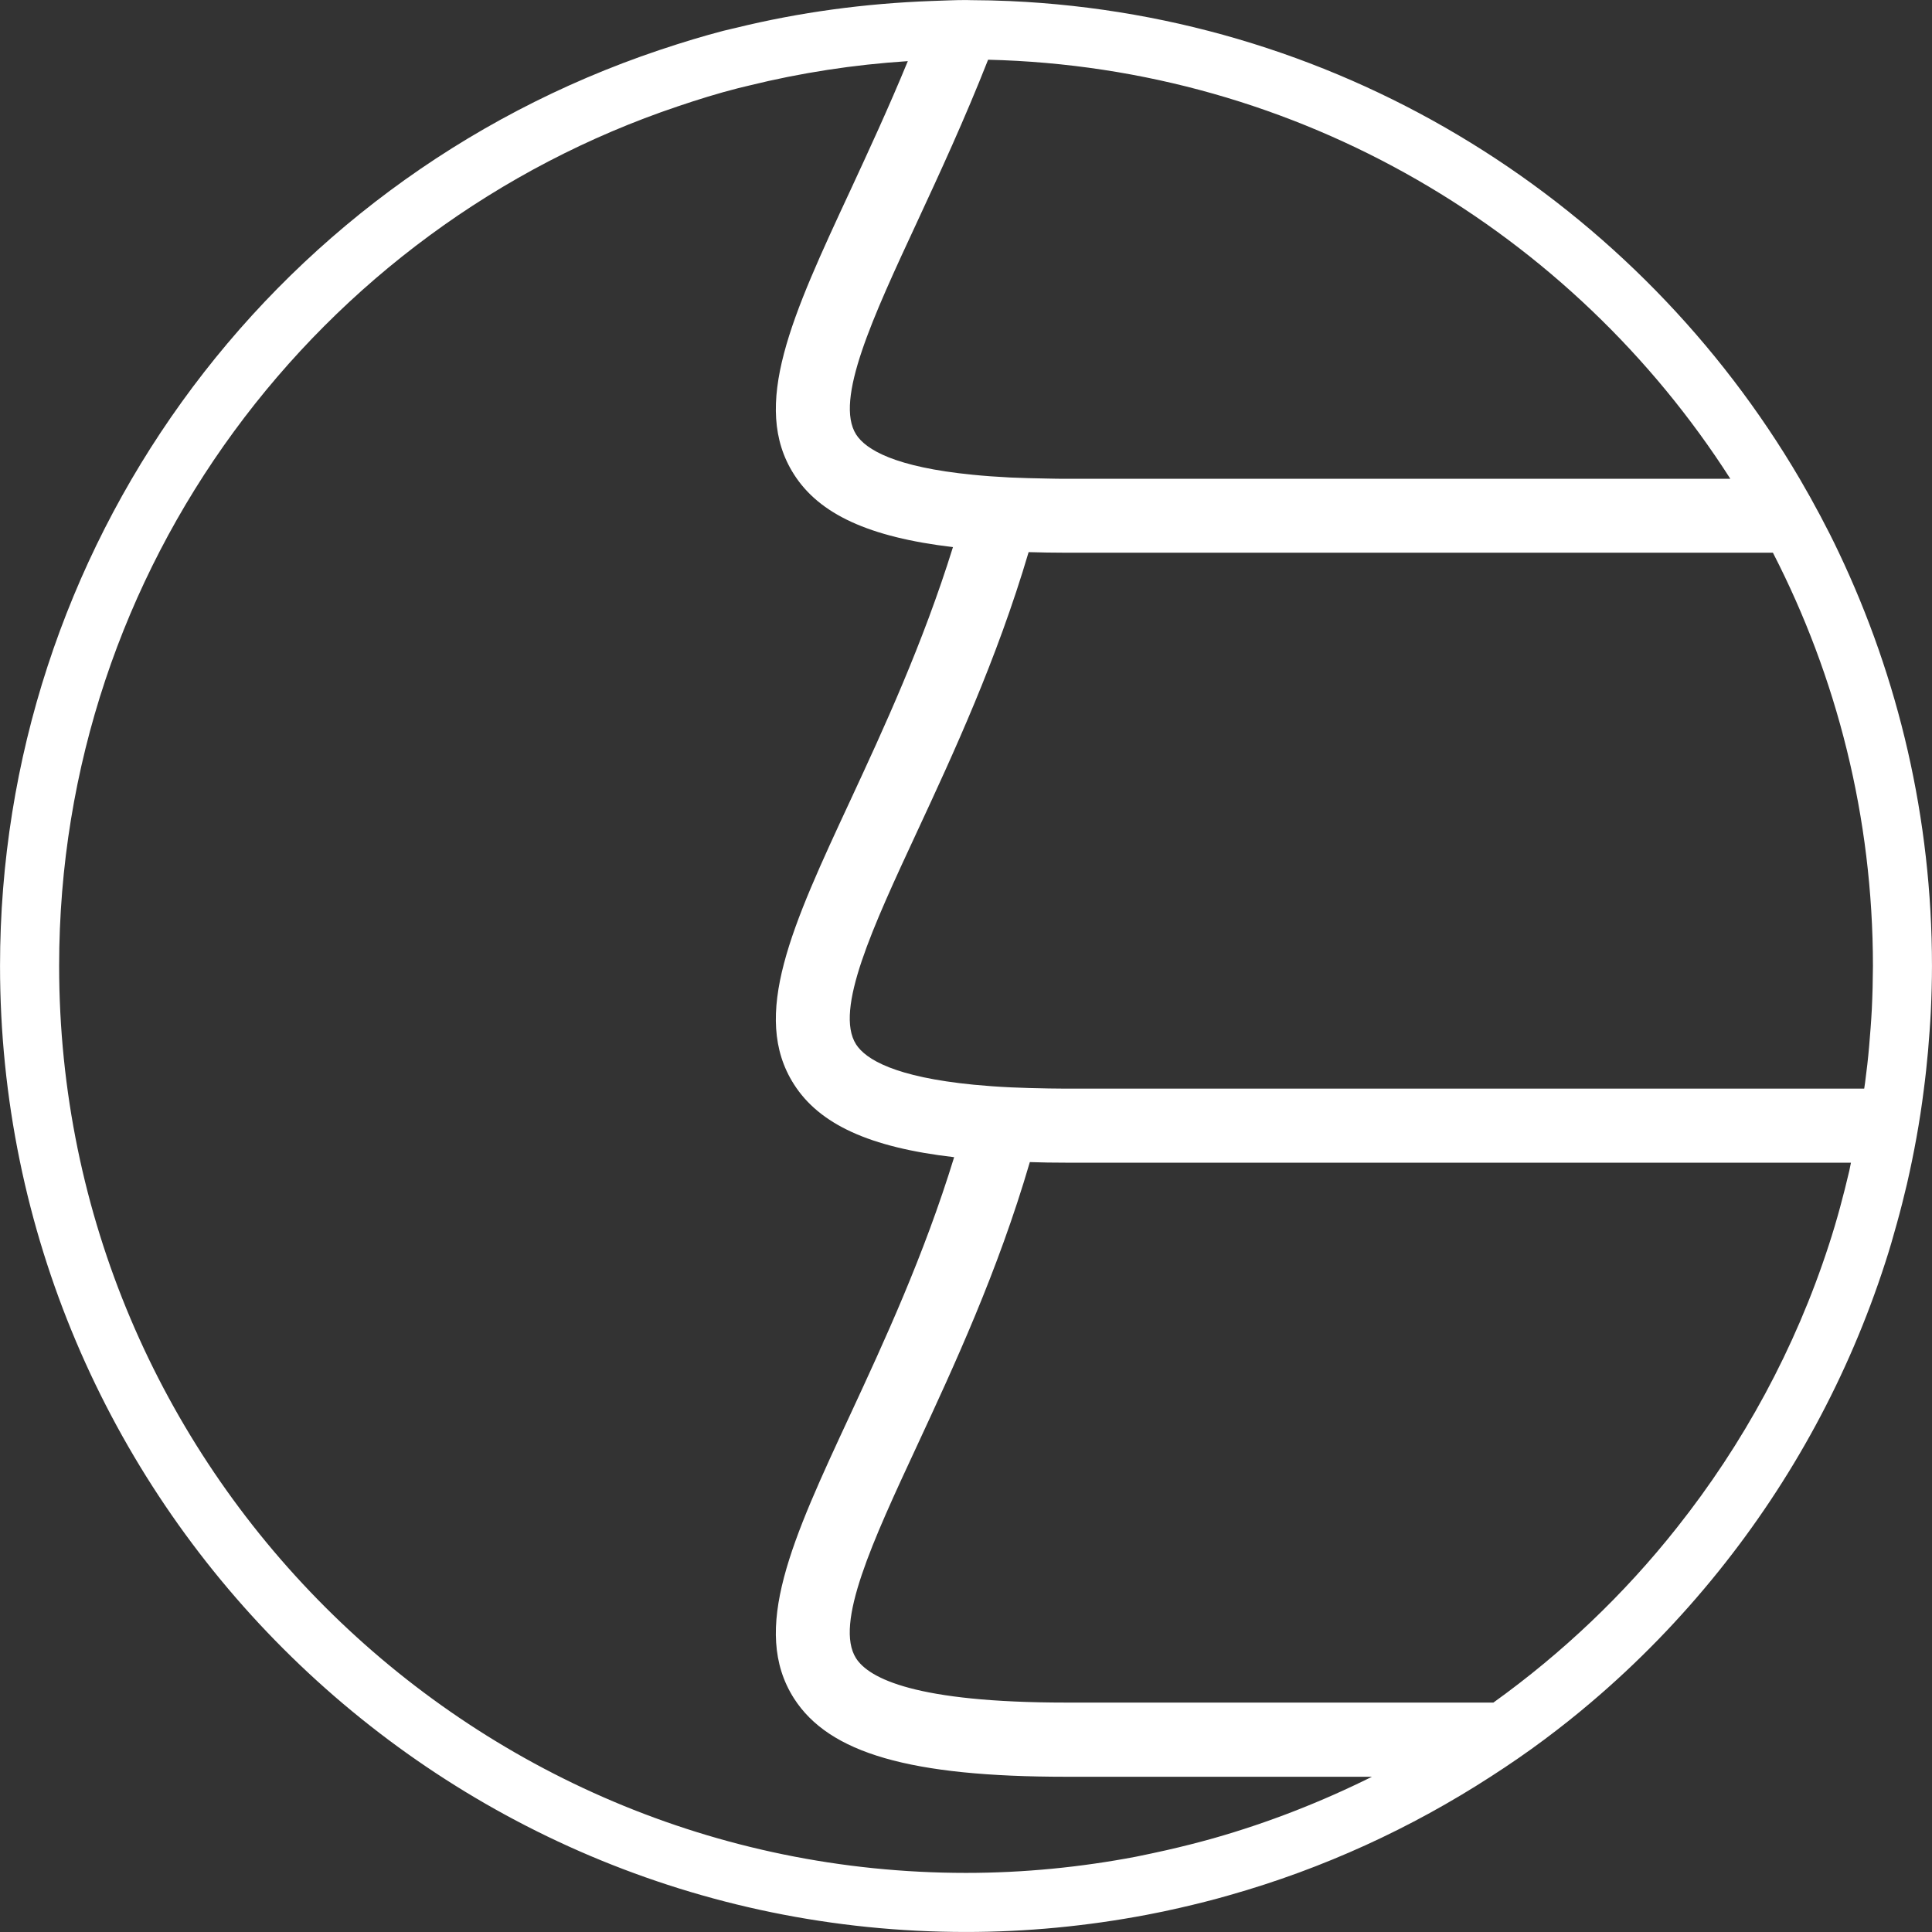 <?xml version="1.0" encoding="utf-8"?>
<!-- Generator: Adobe Illustrator 15.0.2, SVG Export Plug-In . SVG Version: 6.00 Build 0)  -->
<!DOCTYPE svg PUBLIC "-//W3C//DTD SVG 1.1//EN" "http://www.w3.org/Graphics/SVG/1.1/DTD/svg11.dtd">
<svg version="1.1" id="Layer_1" xmlns="http://www.w3.org/2000/svg" xmlns:xlink="http://www.w3.org/1999/xlink" x="0px" y="0px"
	 width="65.312px" height="65.312px" viewBox="0 0 65.312 65.312" enable-background="new 0 0 65.312 65.312" xml:space="preserve">
<rect x="0" y="0" width="65.312" height="65.312" fill="#333333" stroke="none"/>
<path fill="#FFFFFF" d="M61.537,17.436c-0.225-0.424-0.457-0.84-0.697-1.25C55.399,6.913,45.522,0.547,34.139,0.036
	c-0.438-0.02-0.877-0.029-1.315-0.031c-0.058,0-0.108-0.004-0.165-0.004c-0.395,0-0.785,0.021-1.181,0.033
	c-2.226,0.082-4.444,0.377-6.618,0.912l-0.113,0.026c-0.098,0.021-0.19,0.045-0.286,0.068C23.8,1.212,23.106,1.42,22.287,1.694
	C8.957,6.173,0.001,18.614,0.001,32.653c0,18.007,14.648,32.658,32.658,32.658c2.023,0,4.082-0.195,6.115-0.582
	c0.373-0.07,0.74-0.148,1.105-0.232c0.562-0.129,1.131-0.27,1.689-0.432c3.174-0.898,6.143-2.268,8.836-4.012
	c0.615-0.396,1.221-0.812,1.807-1.25c0.535-0.4,1.061-0.816,1.57-1.25c1.578-1.338,3.023-2.826,4.322-4.443
	c2.457-3.057,4.381-6.568,5.625-10.416c0.145-0.441,0.273-0.887,0.396-1.334c0.123-0.438,0.234-0.883,0.34-1.33
	c0.24-1.047,0.436-2.113,0.568-3.172c0.059-0.438,0.105-0.883,0.146-1.328c0.037-0.449,0.072-0.893,0.094-1.334
	c0.025-0.541,0.039-1.046,0.039-1.542c0-4.996-1.133-9.729-3.146-13.97C61.967,18.263,61.756,17.848,61.537,17.436z M33.403,2.019
	c10.533,0.253,19.766,5.842,25.092,14.167H42.467h-6.43c-0.213,0-0.412-0.003-0.611-0.008c-0.455-0.006-0.883-0.02-1.277-0.036
	c-0.457-0.023-0.881-0.054-1.266-0.093c-2.632-0.259-3.613-0.85-3.941-1.361c-0.738-1.159,0.562-3.96,2.07-7.204
	C31.764,5.863,32.61,4.034,33.403,2.019z M41.02,62.144c-0.521,0.146-1.053,0.281-1.586,0.402c-0.344,0.078-0.688,0.15-1.035,0.221
	c-1.861,0.354-3.779,0.547-5.742,0.547c-16.905,0-30.658-13.754-30.658-30.659c0-13.5,8.774-24.98,20.922-29.062
	c0.671-0.227,1.348-0.438,2.037-0.613c0.125-0.032,0.252-0.061,0.378-0.091c1.729-0.426,3.521-0.704,5.353-0.822
	c-0.653,1.586-1.331,3.047-1.94,4.363c-1.967,4.229-3.387,7.288-1.91,9.604c0.854,1.344,2.533,2.126,5.376,2.461
	c-1.019,3.276-2.349,6.149-3.466,8.556c-1.967,4.229-3.387,7.289-1.91,9.603c0.86,1.35,2.551,2.135,5.416,2.465
	c-1.022,3.332-2.374,6.25-3.506,8.689c-1.967,4.229-3.387,7.287-1.91,9.604c1.188,1.859,3.938,2.652,9.204,2.652h10.336
	C44.674,60.912,42.883,61.615,41.02,62.144z M62.516,39.58c-0.1,0.422-0.203,0.838-0.316,1.25c-0.115,0.422-0.238,0.838-0.373,1.25
	c-1.139,3.512-2.896,6.736-5.141,9.566c-1.777,2.248-3.869,4.236-6.201,5.91H36.037c-5.074,0-6.661-0.814-7.098-1.498
	c-0.738-1.158,0.562-3.961,2.07-7.203c1.233-2.658,2.721-5.861,3.805-9.57c0.395,0.014,0.797,0.02,1.223,0.02h8.715h17.82
	C62.553,39.394,62.537,39.488,62.516,39.58z M63.278,34.105c-0.021,0.418-0.055,0.834-0.09,1.25
	c-0.035,0.418-0.084,0.836-0.139,1.25c-0.01,0.064-0.02,0.131-0.029,0.197h-0.619H42.334h-6.297c-0.201,0-0.391-0.004-0.58-0.006
	c-0.453-0.006-0.881-0.02-1.275-0.037c-0.459-0.021-0.881-0.053-1.267-0.09c-2.654-0.26-3.646-0.852-3.976-1.365
	c-0.738-1.158,0.562-3.96,2.07-7.204c1.22-2.626,2.684-5.784,3.764-9.435c0.404,0.011,0.822,0.02,1.264,0.02h8.848h15.049
	c2.156,4.191,3.381,8.938,3.381,13.97C63.313,33.143,63.301,33.625,63.278,34.105z"/>
</svg>
